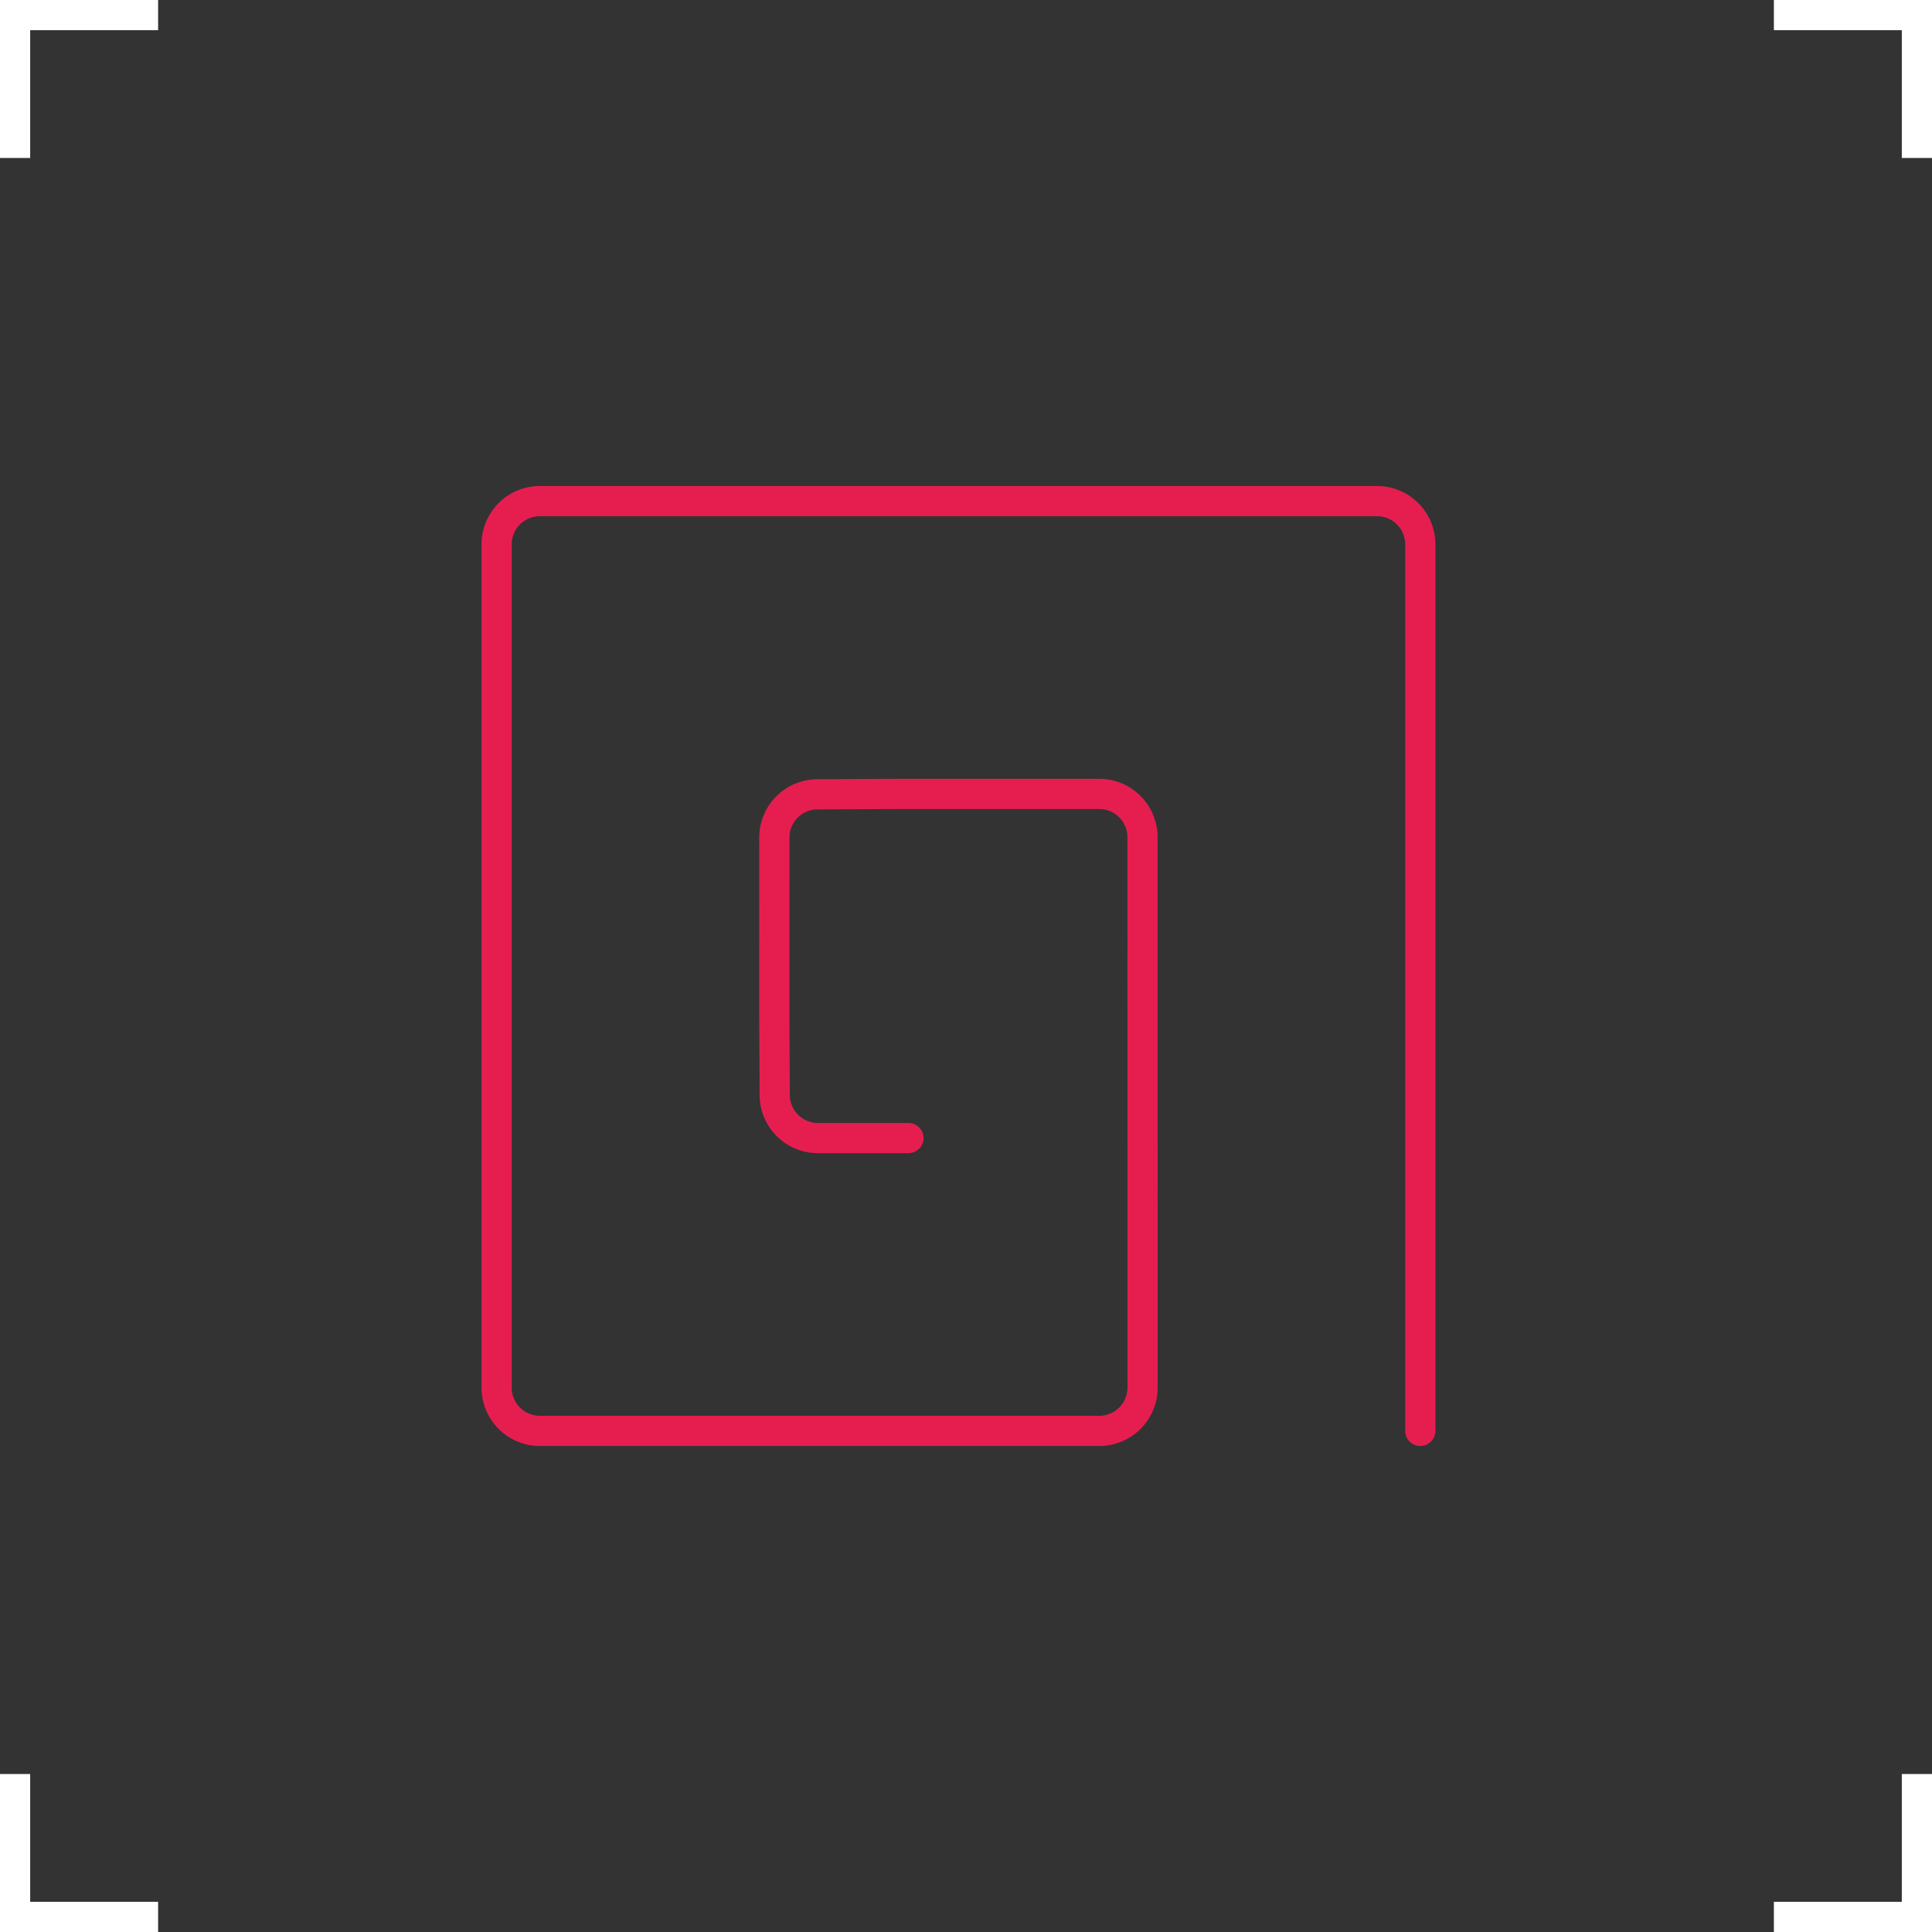 <svg xmlns="http://www.w3.org/2000/svg" id="Layer_1" data-name="Layer 1" viewBox="0 0 128 128"><rect x="0" y="0" width="128" height="128" fill="#333333" stroke="none"/><defs><style>.cls-1,.cls-2{fill:none;stroke-miterlimit:10;stroke-width:2px;}.cls-1{stroke:#fff;}.cls-2{stroke:#e61e50;stroke-linecap:round;}</style></defs><title>design_smart</title><polyline class="cls-1" points="10.475 1 1 1 1 10.466"></polyline><polyline class="cls-1" points="117.525 1 127 1 127 10.466"></polyline><polyline class="cls-1" points="117.525 127 127 127 127 117.534"></polyline><polyline class="cls-1" points="10.475 127 1 127 1 117.534"></polyline><path class="cls-2" d="M94.098,94.8V36.065a2.865,2.865,0,0,0-2.865-2.865H35.768A2.865,2.865,0,0,0,32.902,36.065V91.935A2.865,2.865,0,0,0,35.768,94.8h25.89l11.175-.001a2.865,2.865,0,0,0,2.865-2.865v-8.864L75.693,55.465a2.865,2.865,0,0,0-2.865-2.865H59.254l-5.086.025a2.865,2.865,0,0,0-2.865,2.865l-.002,8.682v3.276l.025,5.086A2.865,2.865,0,0,0,54.191,75.4h5.996"></path></svg>